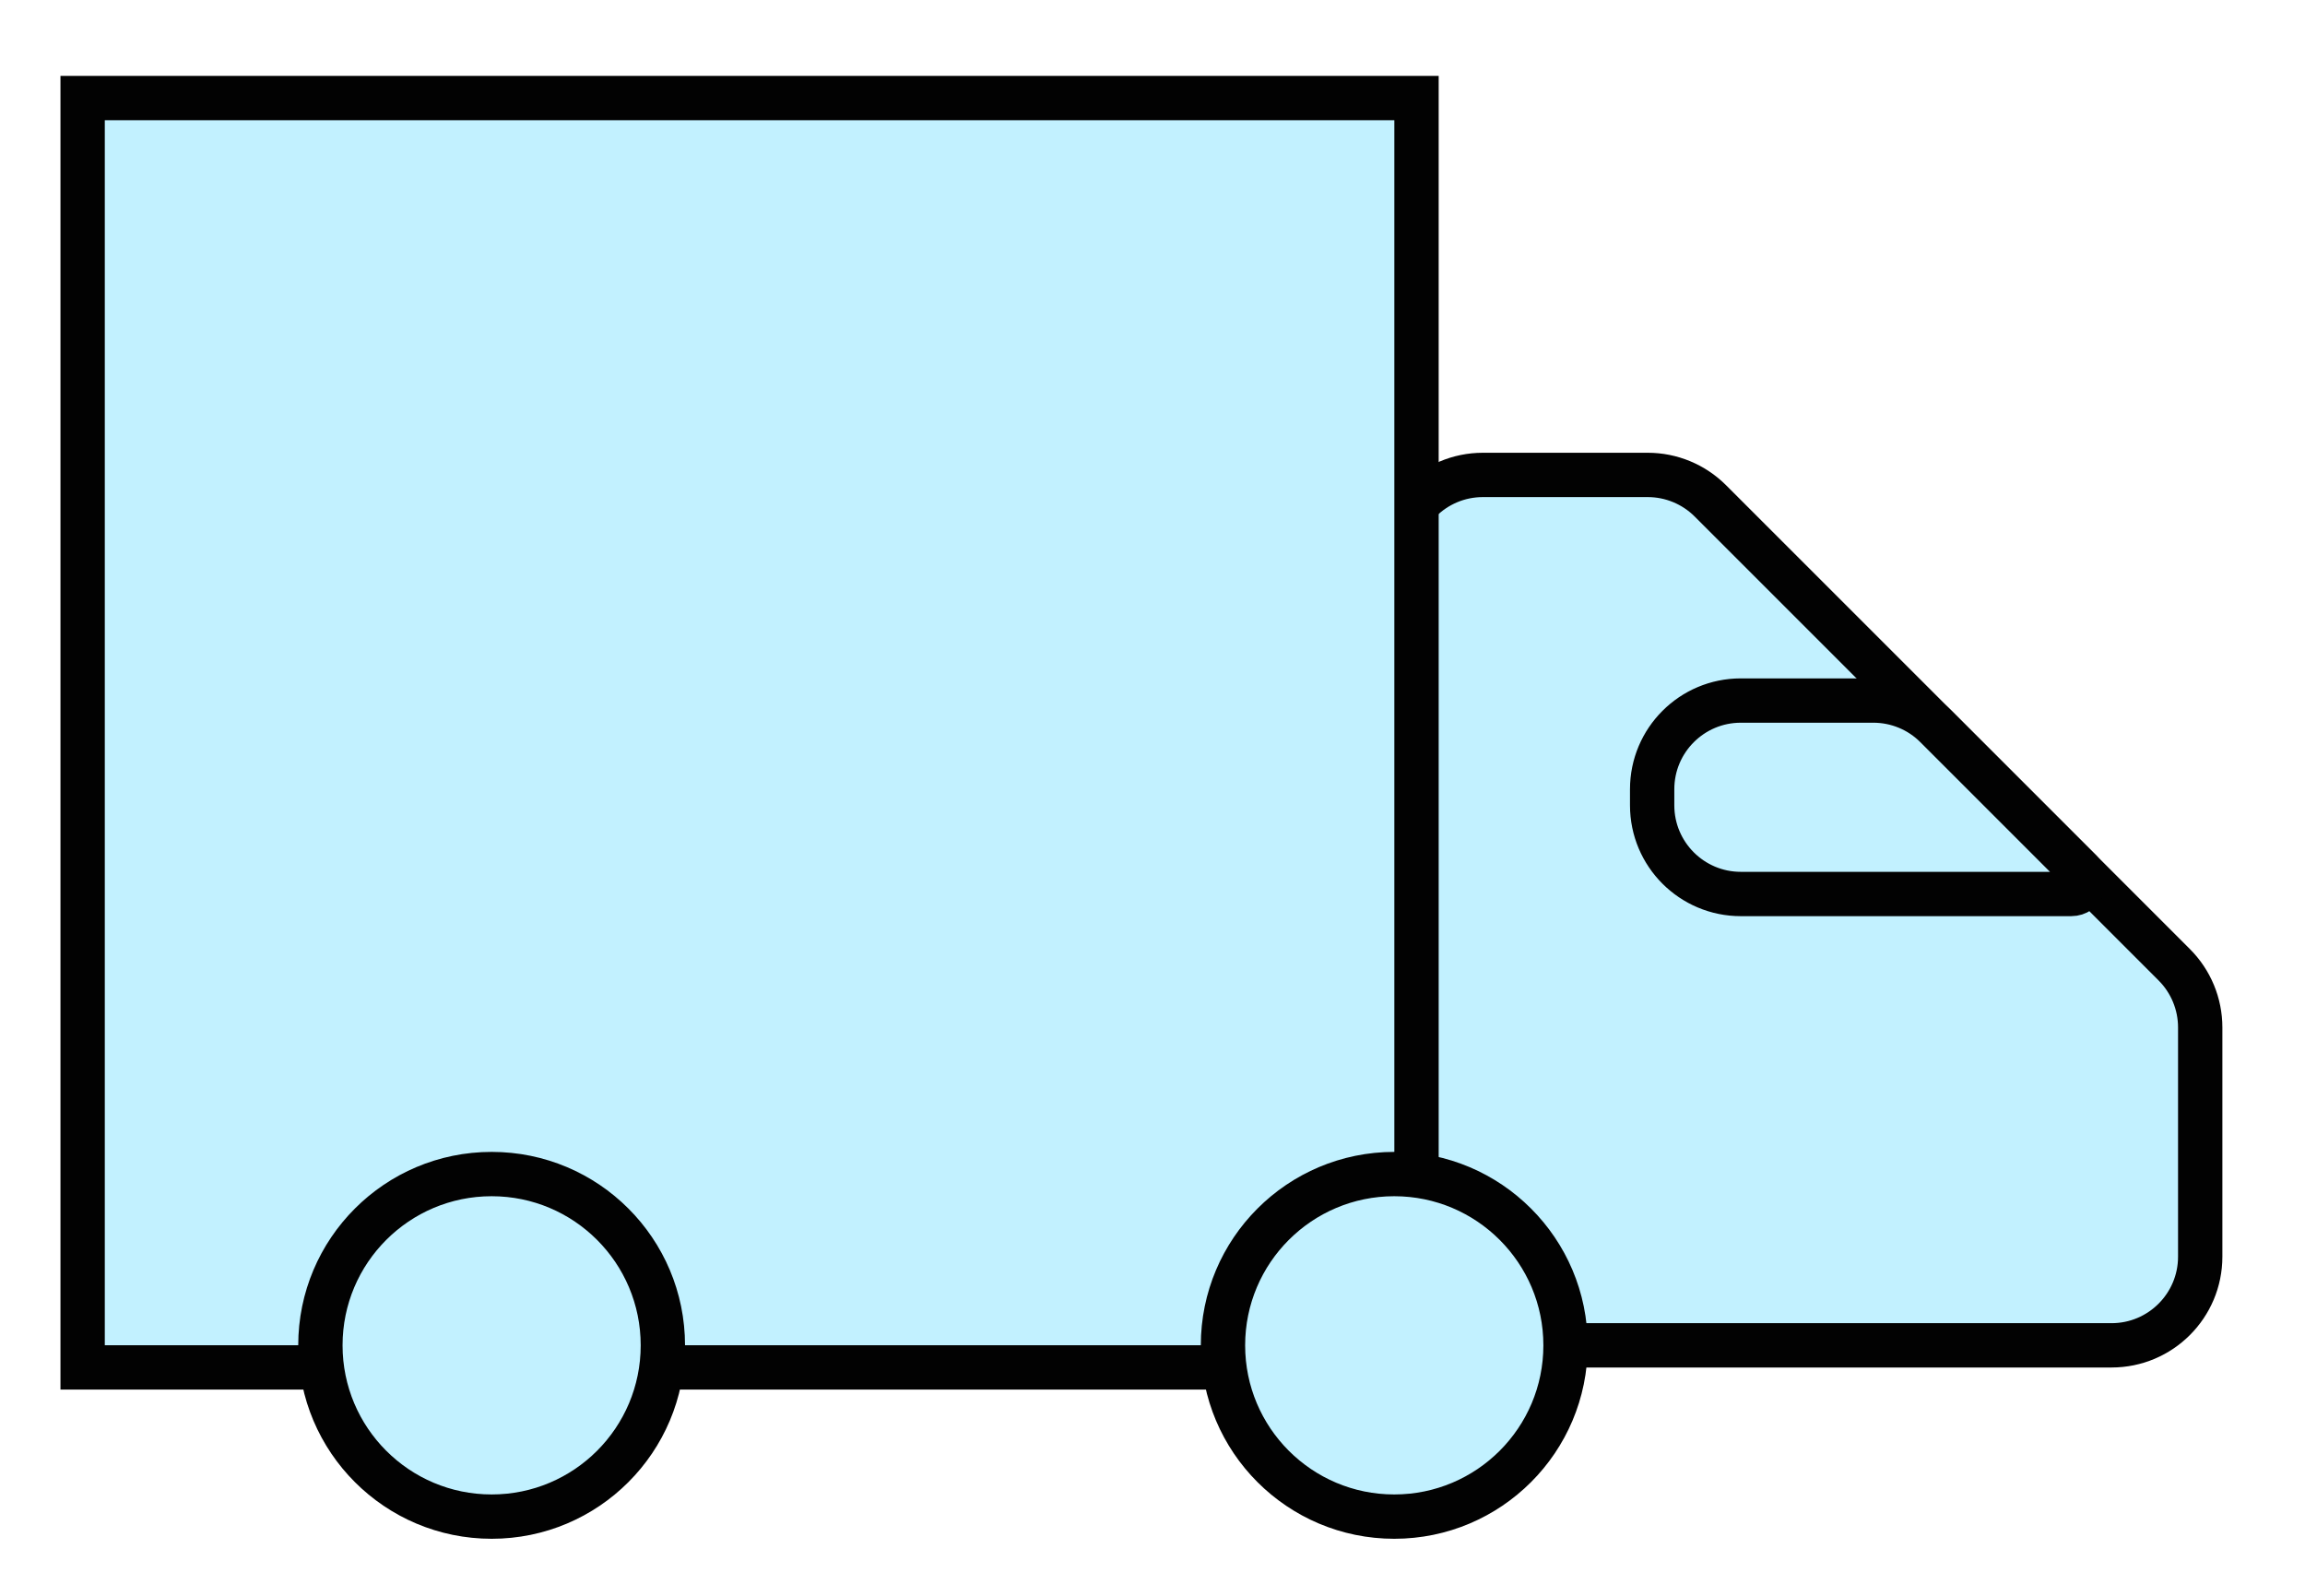 <svg xmlns="http://www.w3.org/2000/svg" fill="none" viewBox="0 0 26 18" height="18" width="26">
<path stroke-width="0.5" stroke="#020202" fill="#C2F1FF" d="M23.818 15.175H16.727C16.175 15.175 15.727 14.727 15.727 14.175V6.357C15.727 5.805 16.175 5.357 16.727 5.357H18.586C18.851 5.357 19.105 5.462 19.293 5.65L24.525 10.882C24.713 11.07 24.818 11.324 24.818 11.589V14.175C24.818 14.727 24.37 15.175 23.818 15.175Z"></path>
<rect stroke-width="0.5" stroke="#020202" fill="#C2F1FF" height="14.318" width="15.046" y="1.106" x="0.932"></rect>
<path stroke-width="0.5" stroke="#020202" fill="#C2F1FF" d="M19.636 7.902H21.131C21.396 7.902 21.651 8.007 21.838 8.195L23.47 9.827C23.565 9.921 23.498 10.084 23.363 10.084H19.636C19.084 10.084 18.636 9.636 18.636 9.084V8.902C18.636 8.35 19.084 7.902 19.636 7.902Z"></path>
<path stroke-width="0.5" stroke="#020202" fill="#C2F1FF" d="M7.477 15.175C7.477 16.242 6.613 17.107 5.546 17.107C4.479 17.107 3.614 16.242 3.614 15.175C3.614 14.108 4.479 13.243 5.546 13.243C6.613 13.243 7.477 14.108 7.477 15.175Z"></path>
<path stroke-width="0.5" stroke="#020202" fill="#C2F1FF" d="M17.659 15.175C17.659 16.242 16.794 17.107 15.727 17.107C14.66 17.107 13.795 16.242 13.795 15.175C13.795 14.108 14.66 13.243 15.727 13.243C16.794 13.243 17.659 14.108 17.659 15.175Z"></path>
</svg>
